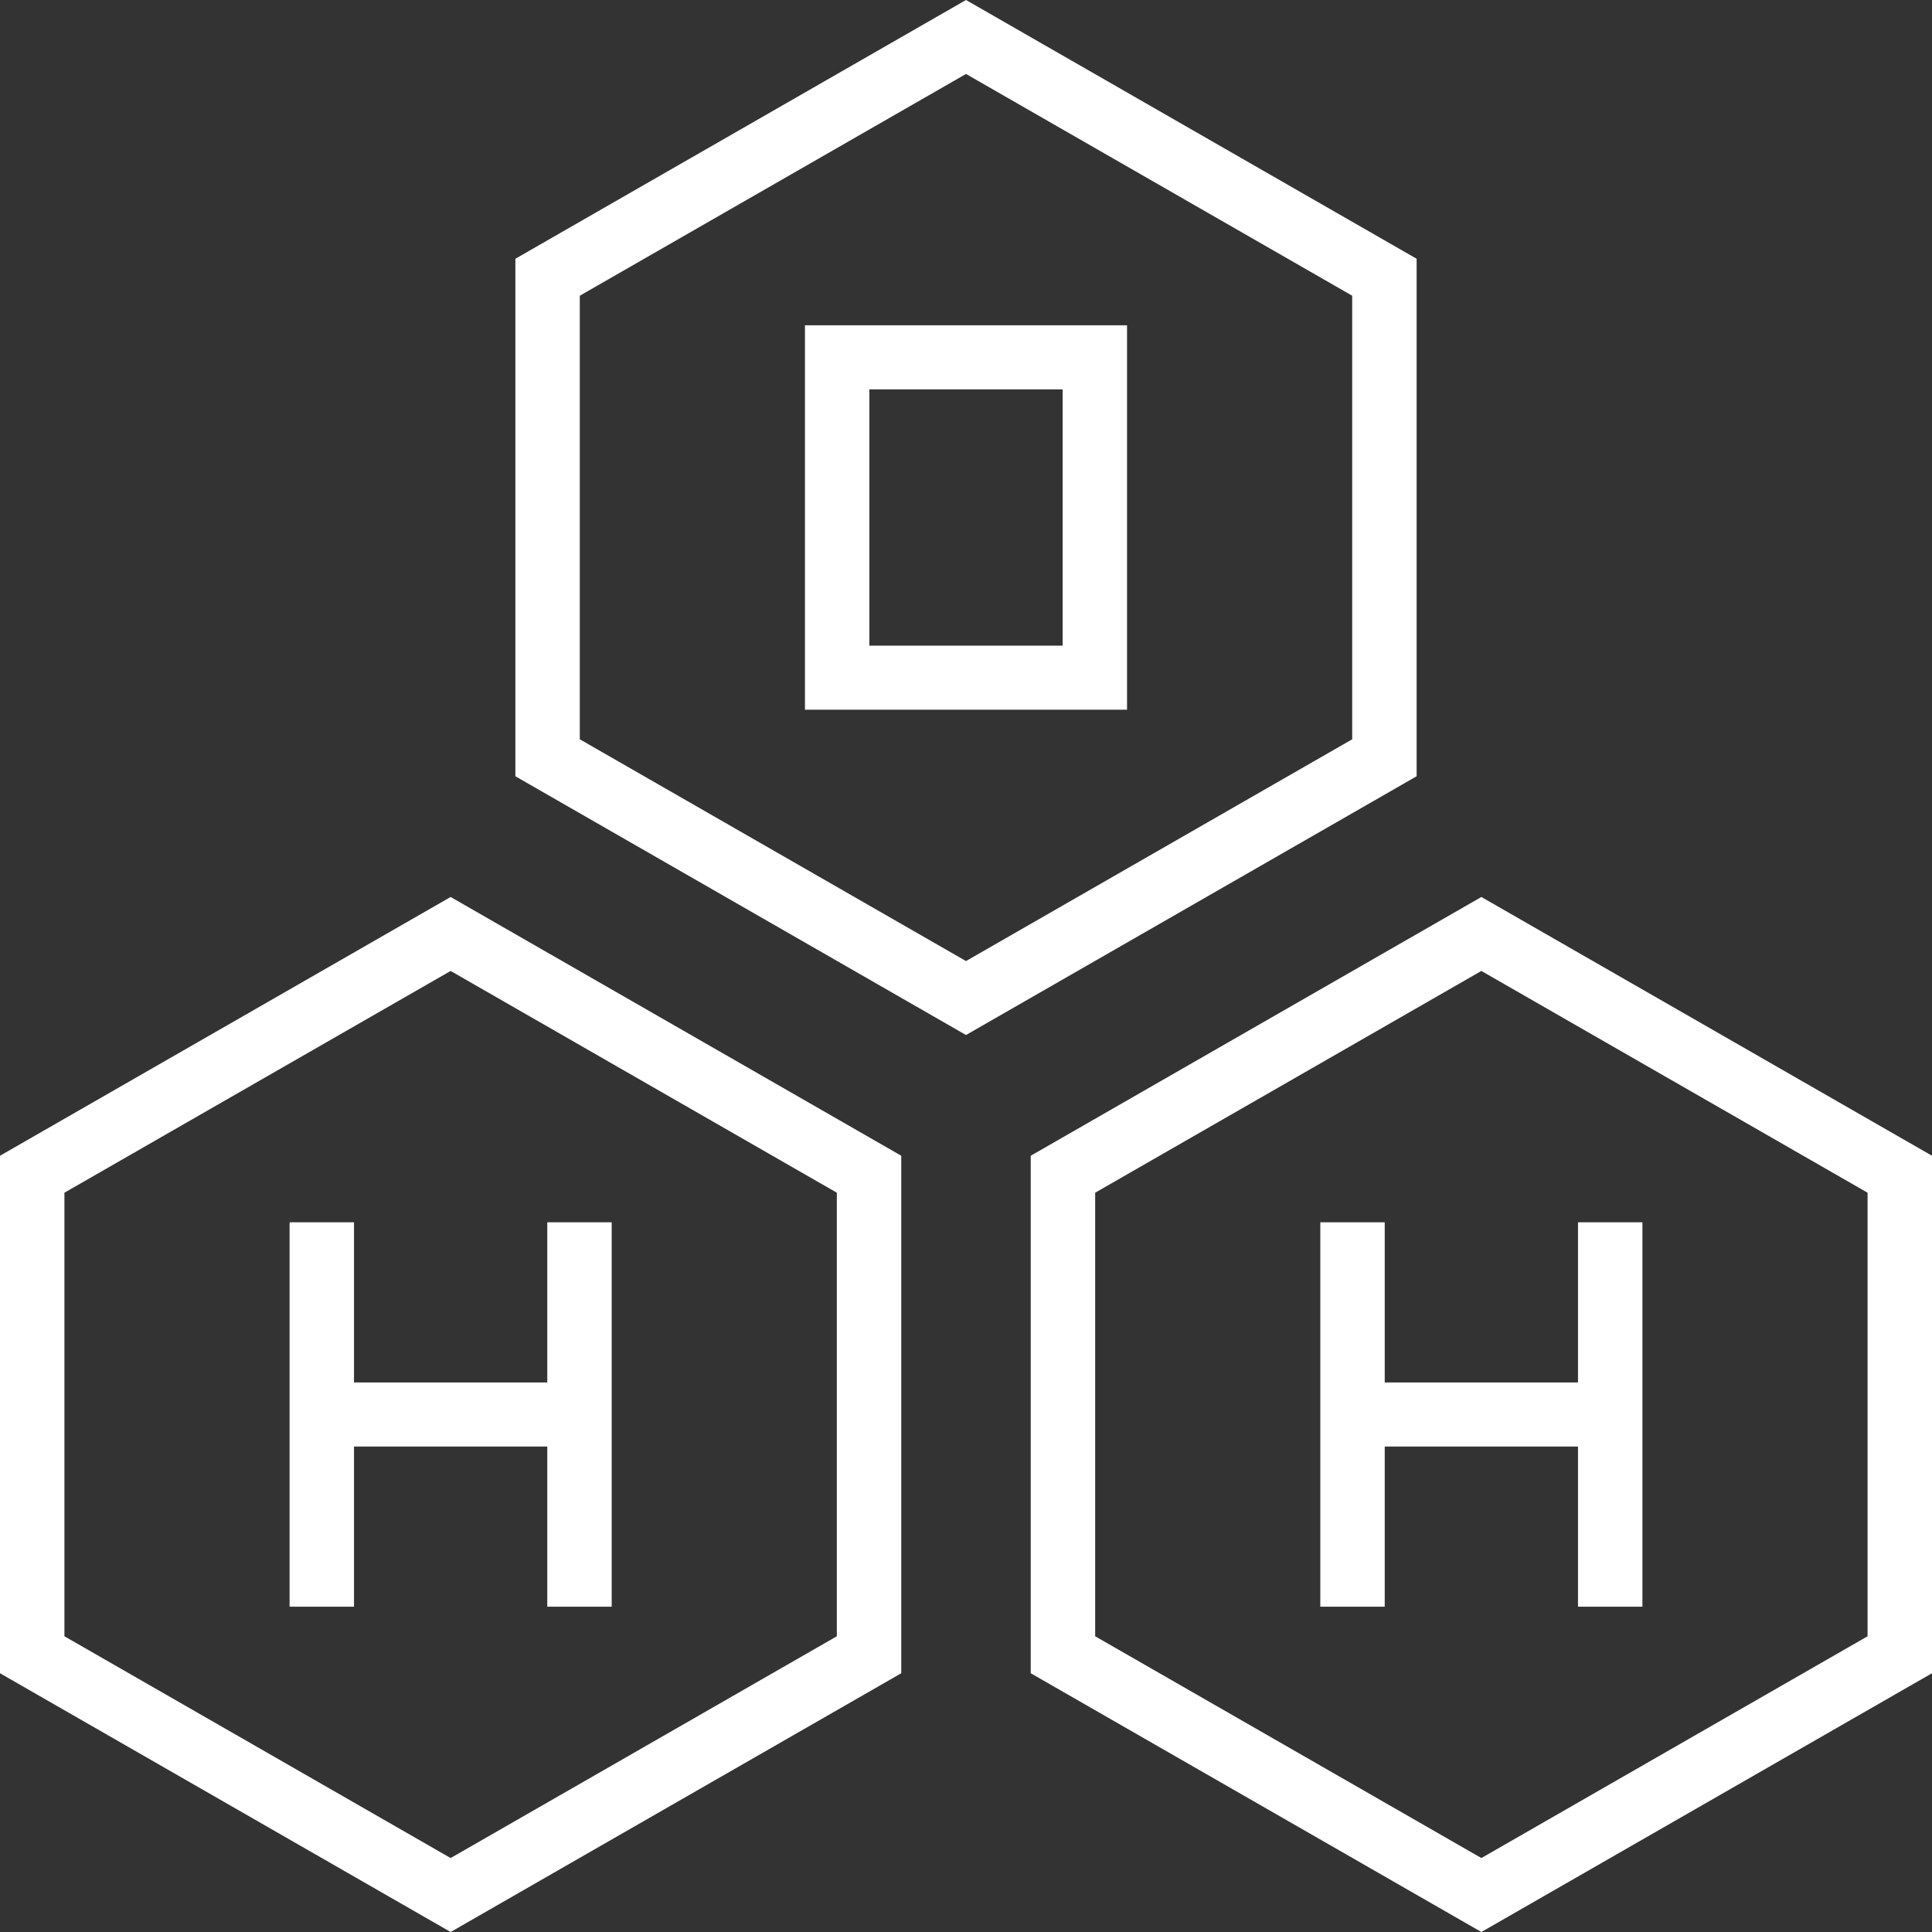 <?xml version="1.0" encoding="UTF-8"?> <svg xmlns="http://www.w3.org/2000/svg" width="90" height="90" viewBox="0 0 90 90" fill="none"><rect x="0" y="0" width="90" height="90" fill="#333333" stroke="none"/> <path d="M65.992 12.054L45 0L24.008 12.054V36.161L45 48.215L65.992 36.161V12.054ZM62.991 34.439L45 44.77L27.009 34.439V13.776L45 3.445L62.991 13.776V34.439Z" fill="white"></path> <path d="M0 53.839V77.946L20.992 90L41.984 77.946V53.839L20.992 41.785L0 53.839ZM38.983 76.224L20.992 86.555L3.001 76.224V55.561L20.992 45.23L38.983 55.561V76.224Z" fill="white"></path> <path d="M69.008 41.785L48.016 53.839V77.946L69.008 90L90 77.946V53.839L69.008 41.785ZM86.999 76.224L69.008 86.555L51.017 76.224V55.561L69.008 45.23L86.999 55.561V76.224Z" fill="white"></path> <path d="M16.491 56.939H13.49V74.846H16.491V67.385H25.494V74.846H28.495V56.939H25.494V64.4H16.491V56.939Z" fill="white"></path> <path d="M64.506 56.939H61.505V74.846H64.506V67.385H73.509V74.846H76.51V56.939H73.509V64.4H64.506V56.939Z" fill="white"></path> <path d="M37.498 15.153V33.061H40.498H49.502H52.502V15.153H49.502H40.498H37.498V15.153ZM49.502 18.138V30.077H40.498V18.138H49.502V18.138Z" fill="white"></path> </svg> 